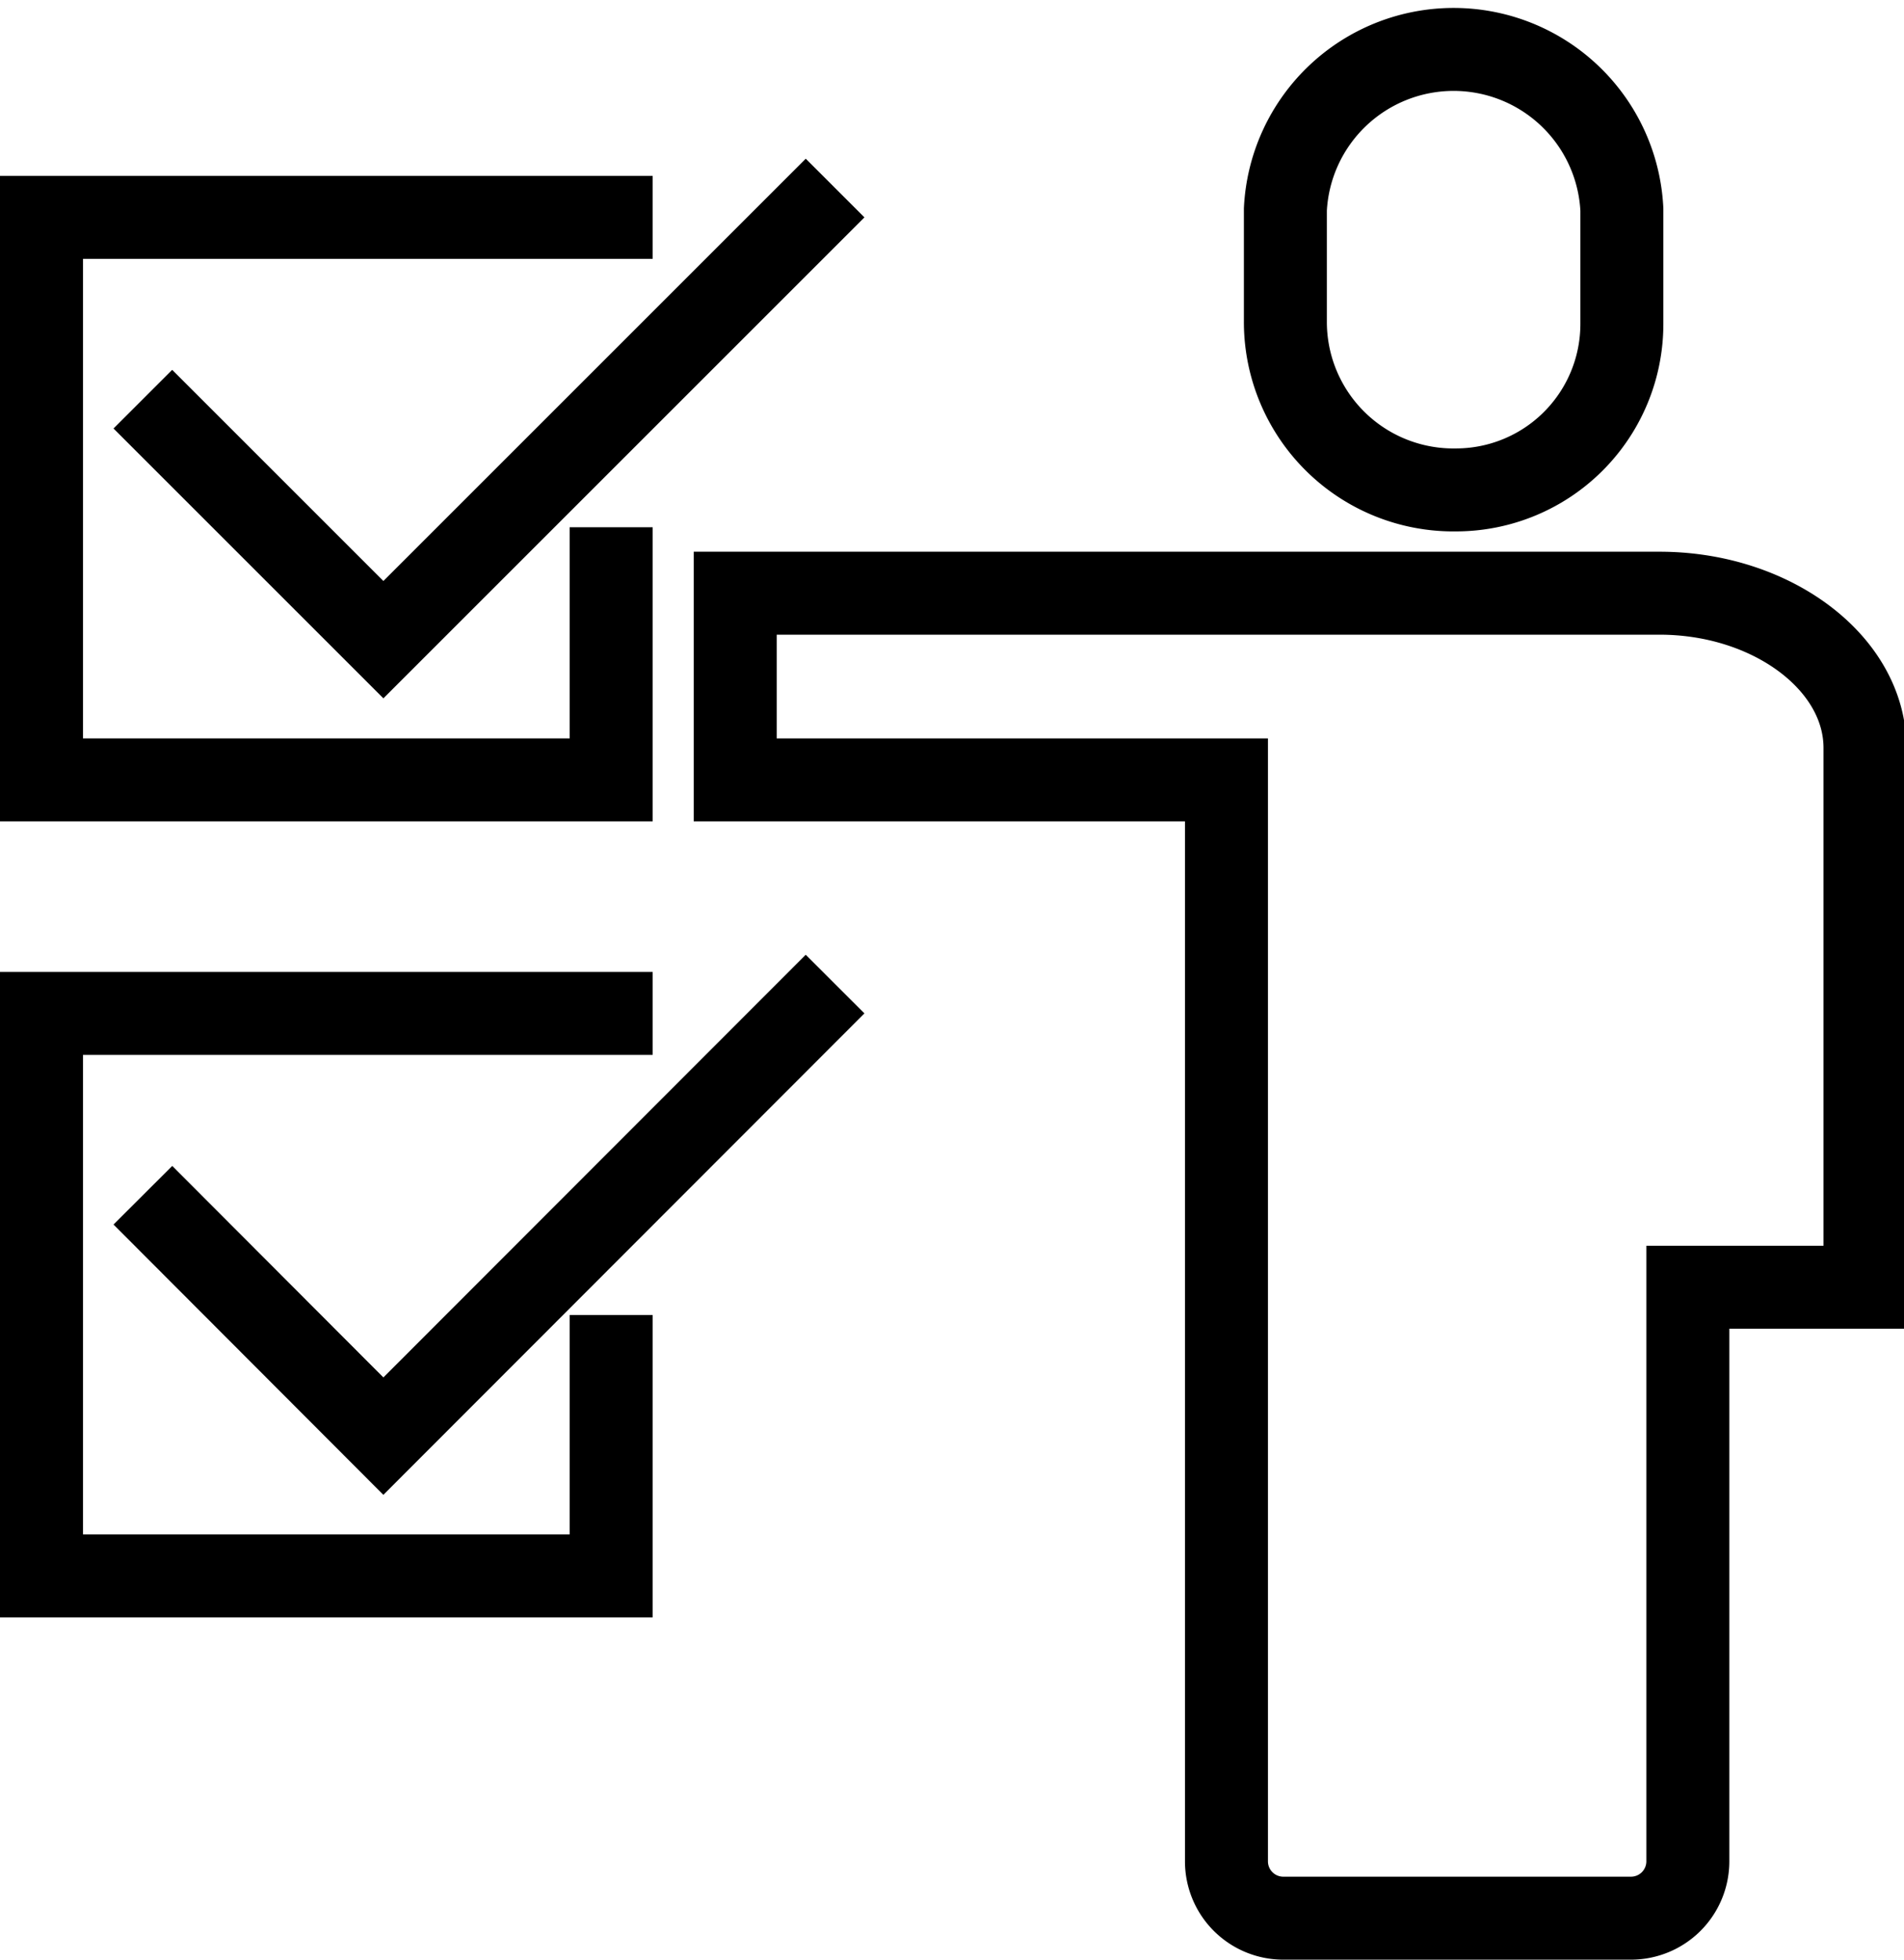<svg id="Layer_1" data-name="Layer 1" xmlns="http://www.w3.org/2000/svg" viewBox="0 0 45.89 47.25"><defs><style>.cls-1{fill:none;stroke:#000;stroke-linecap:square;stroke-miterlimit:10;stroke-width:2px;}</style></defs><path class="cls-1" d="M42.05,15.68H19.77v4.5H31.61V46.25A1.37,1.37,0,0,0,33,47.62h8.35a1.37,1.37,0,0,0,1.38-1.37V32.41H47v-13C47,17.36,44.75,15.68,42.05,15.68Z" transform="translate(-2.05 -1.38)"/><path class="cls-1" d="M37.14,13.19a4,4,0,0,0,4-4V6.43a4.06,4.06,0,0,0-8.11,0V9.14A4.05,4.05,0,0,0,37.14,13.19Z" transform="translate(-2.05 -1.38)"/><path class="cls-1" d="M21.47,25.81,11.29,36,6.2,30.9" transform="translate(-2.05 -1.38)"/><path class="cls-1" d="M16.78,25.81H3.05V39.37H16.78V34.08" transform="translate(-2.05 -1.38)"/><path class="cls-1" d="M21.47,6.62,11.29,16.8,6.2,11.71" transform="translate(-2.05 -1.38)"/><path class="cls-1" d="M16.78,6.62H3.05V20.18H16.78V15.09" transform="translate(-2.05 -1.38)"/></svg>